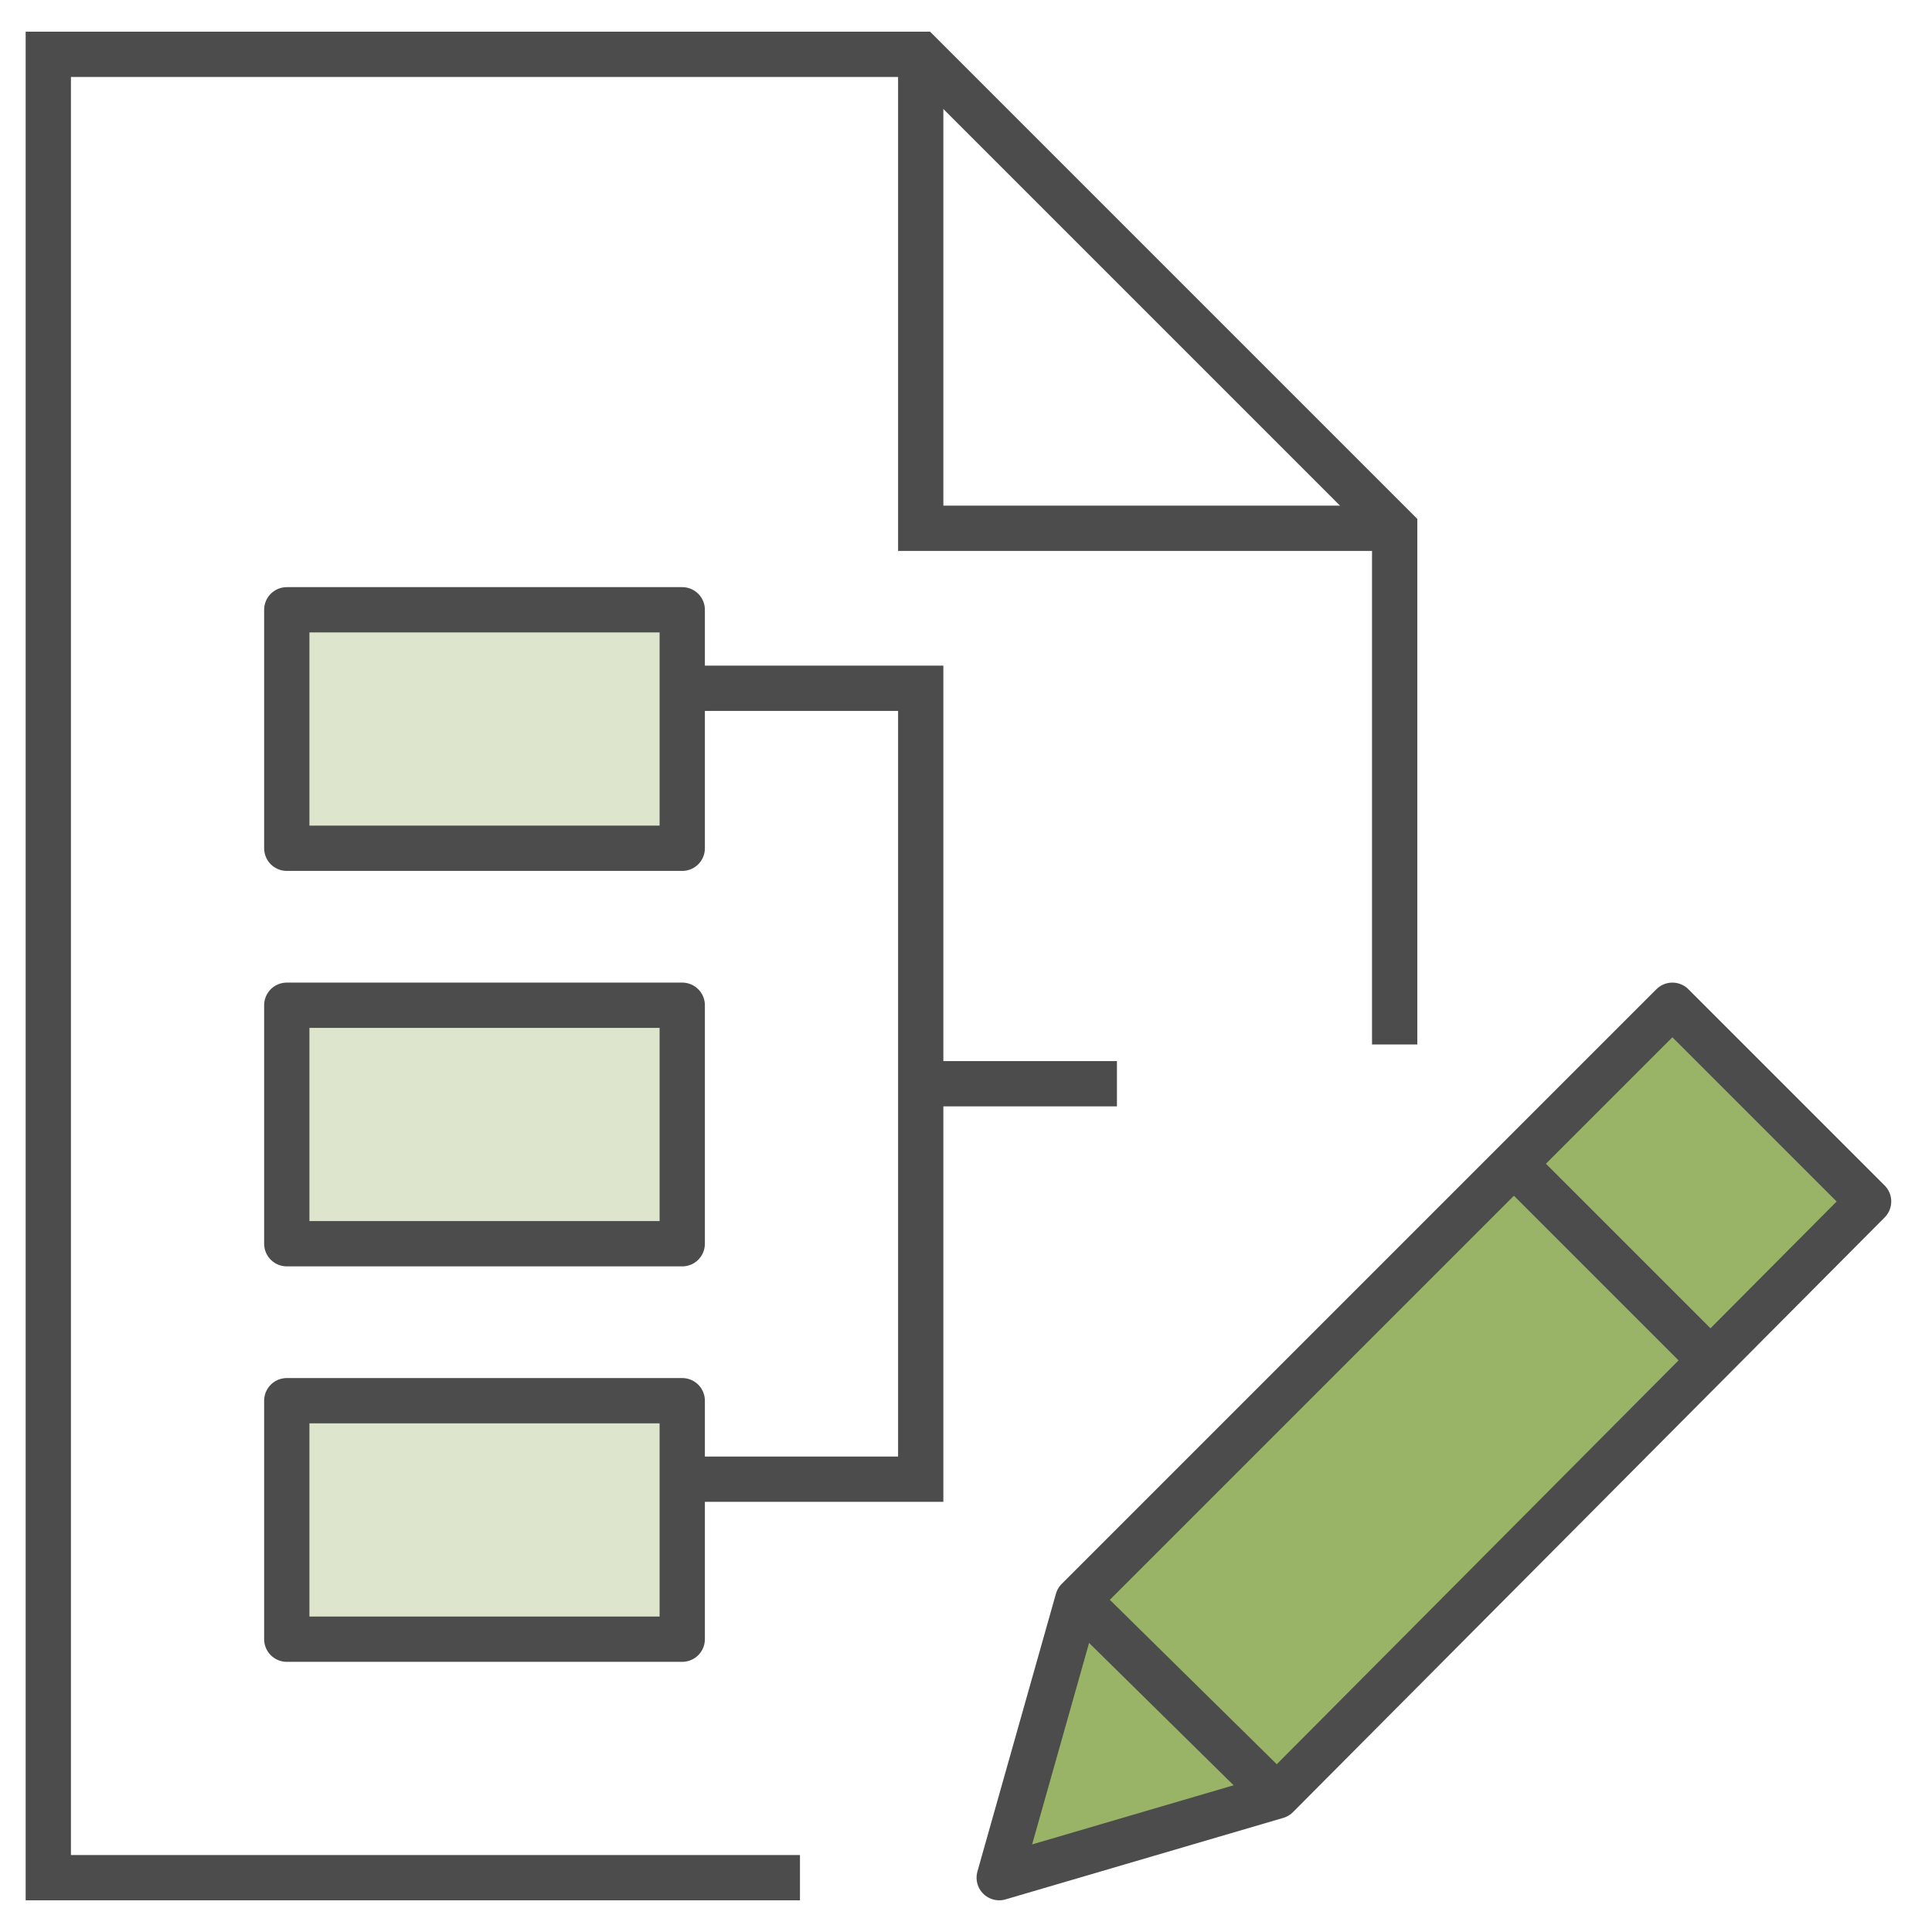 <svg viewBox="0 0 64 64" fill="none" xmlns="http://www.w3.org/2000/svg">

<g>
	<polygon fill="#99B466" stroke="#4C4C4C" stroke-width="1.5" stroke-linecap="round" stroke-linejoin="round" stroke-miterlimit="10" points="42.3,59.5 33.1,62.2 35.7,53 55.4,33.3 61.9,39.8 	"/>
	<line fill="none" stroke="#4C4C4C" stroke-width="1.5" stroke-miterlimit="10" x1="50.1" y1="38.5" x2="56.7" y2="45.1"/>
	<line fill="none" stroke="#4C4C4C" stroke-width="1.5" stroke-miterlimit="10" x1="35.7" y1="53" x2="42.3" y2="59.5"/>
	<rect x="9.5" y="20.2" fill="#DDE6CC" stroke="#4C4C4C" stroke-width="1.5" stroke-linejoin="round" stroke-miterlimit="10" width="13.1" height="7.9"/>
	<rect x="9.5" y="33.3" fill="#DDE6CC" stroke="#4C4C4C" stroke-width="1.5" stroke-linejoin="round" stroke-miterlimit="10" width="13.1" height="7.9"/>
	<rect x="9.5" y="46.4" fill="#DDE6CC" stroke="#4C4C4C" stroke-width="1.5" stroke-linejoin="round" stroke-miterlimit="10" width="13.1" height="7.9"/>
	<polyline fill="none" stroke="#4C4C4C" stroke-width="1.5" stroke-miterlimit="10" points="26.5,62.2 1.6,62.2 1.6,1.8 30.5,1.8 46.2,17.5 46.2,34.6 	"/>
	<polyline fill="none" stroke="#4C4C4C" stroke-width="1.5" stroke-miterlimit="10" points="30.5,1.8 30.5,17.5 46.2,17.5 	"/>
	<polyline fill="none" stroke="#4C4C4C" stroke-width="1.5" stroke-miterlimit="10" points="22.6,22.8 30.5,22.8 30.5,49 22.6,49 	"/>
	<line fill="none" stroke="#4C4C4C" stroke-width="1.5" stroke-miterlimit="10" x1="30.5" y1="35.9" x2="37" y2="35.9"/>
</g>
</svg>
